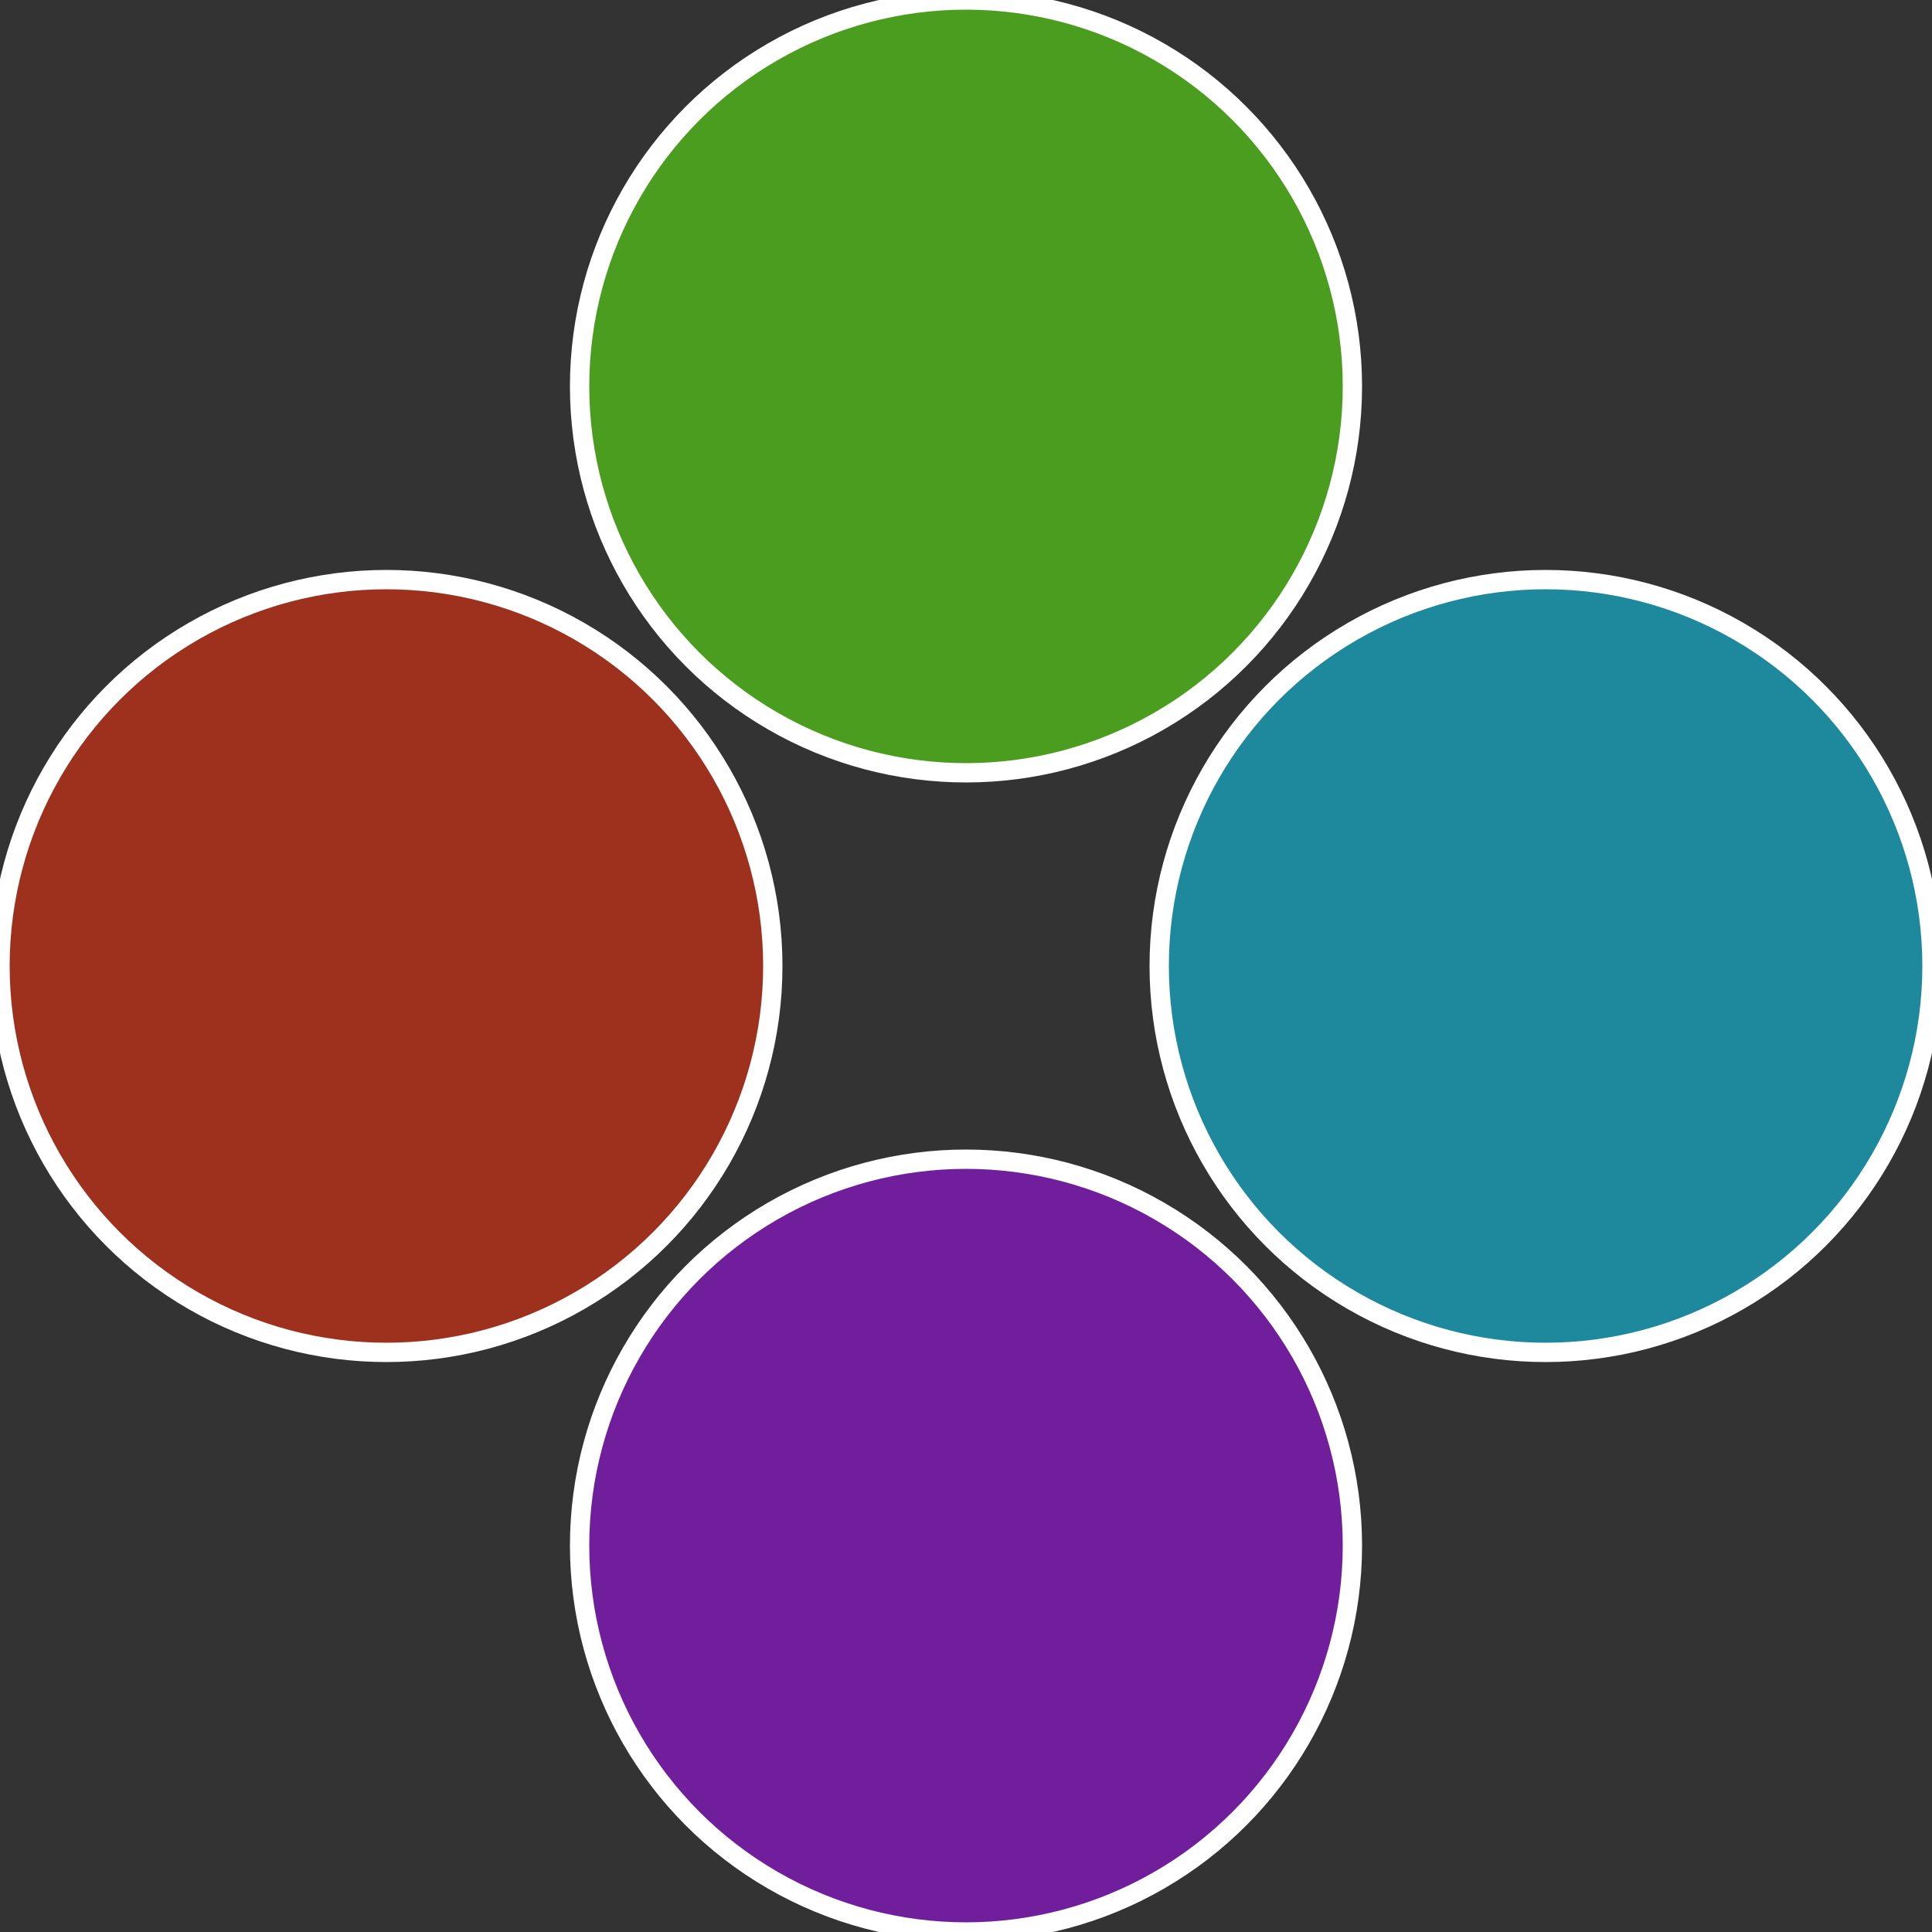 <?xml version="1.0" standalone="no"?>
<svg width="500" height="500" viewBox="-1 -1 2 2" xmlns="http://www.w3.org/2000/svg">
 
                <rect x="-1" y="-1" width="2" height="2" fill="#333333" stroke="none"/>
 
                <circle cx="0.6" cy="0" r="0.4" fill="#1e899d" stroke="#fff" stroke-width="1%" />
             
                <circle cx="3.6739403974421E-17" cy="0.6" r="0.4" fill="#711e9d" stroke="#fff" stroke-width="1%" />
             
                <circle cx="-0.6" cy="7.3478807948841E-17" r="0.4" fill="#9d311e" stroke="#fff" stroke-width="1%" />
             
                <circle cx="-1.1021821192326E-16" cy="-0.6" r="0.4" fill="#4a9d1e" stroke="#fff" stroke-width="1%" />
            </svg>
